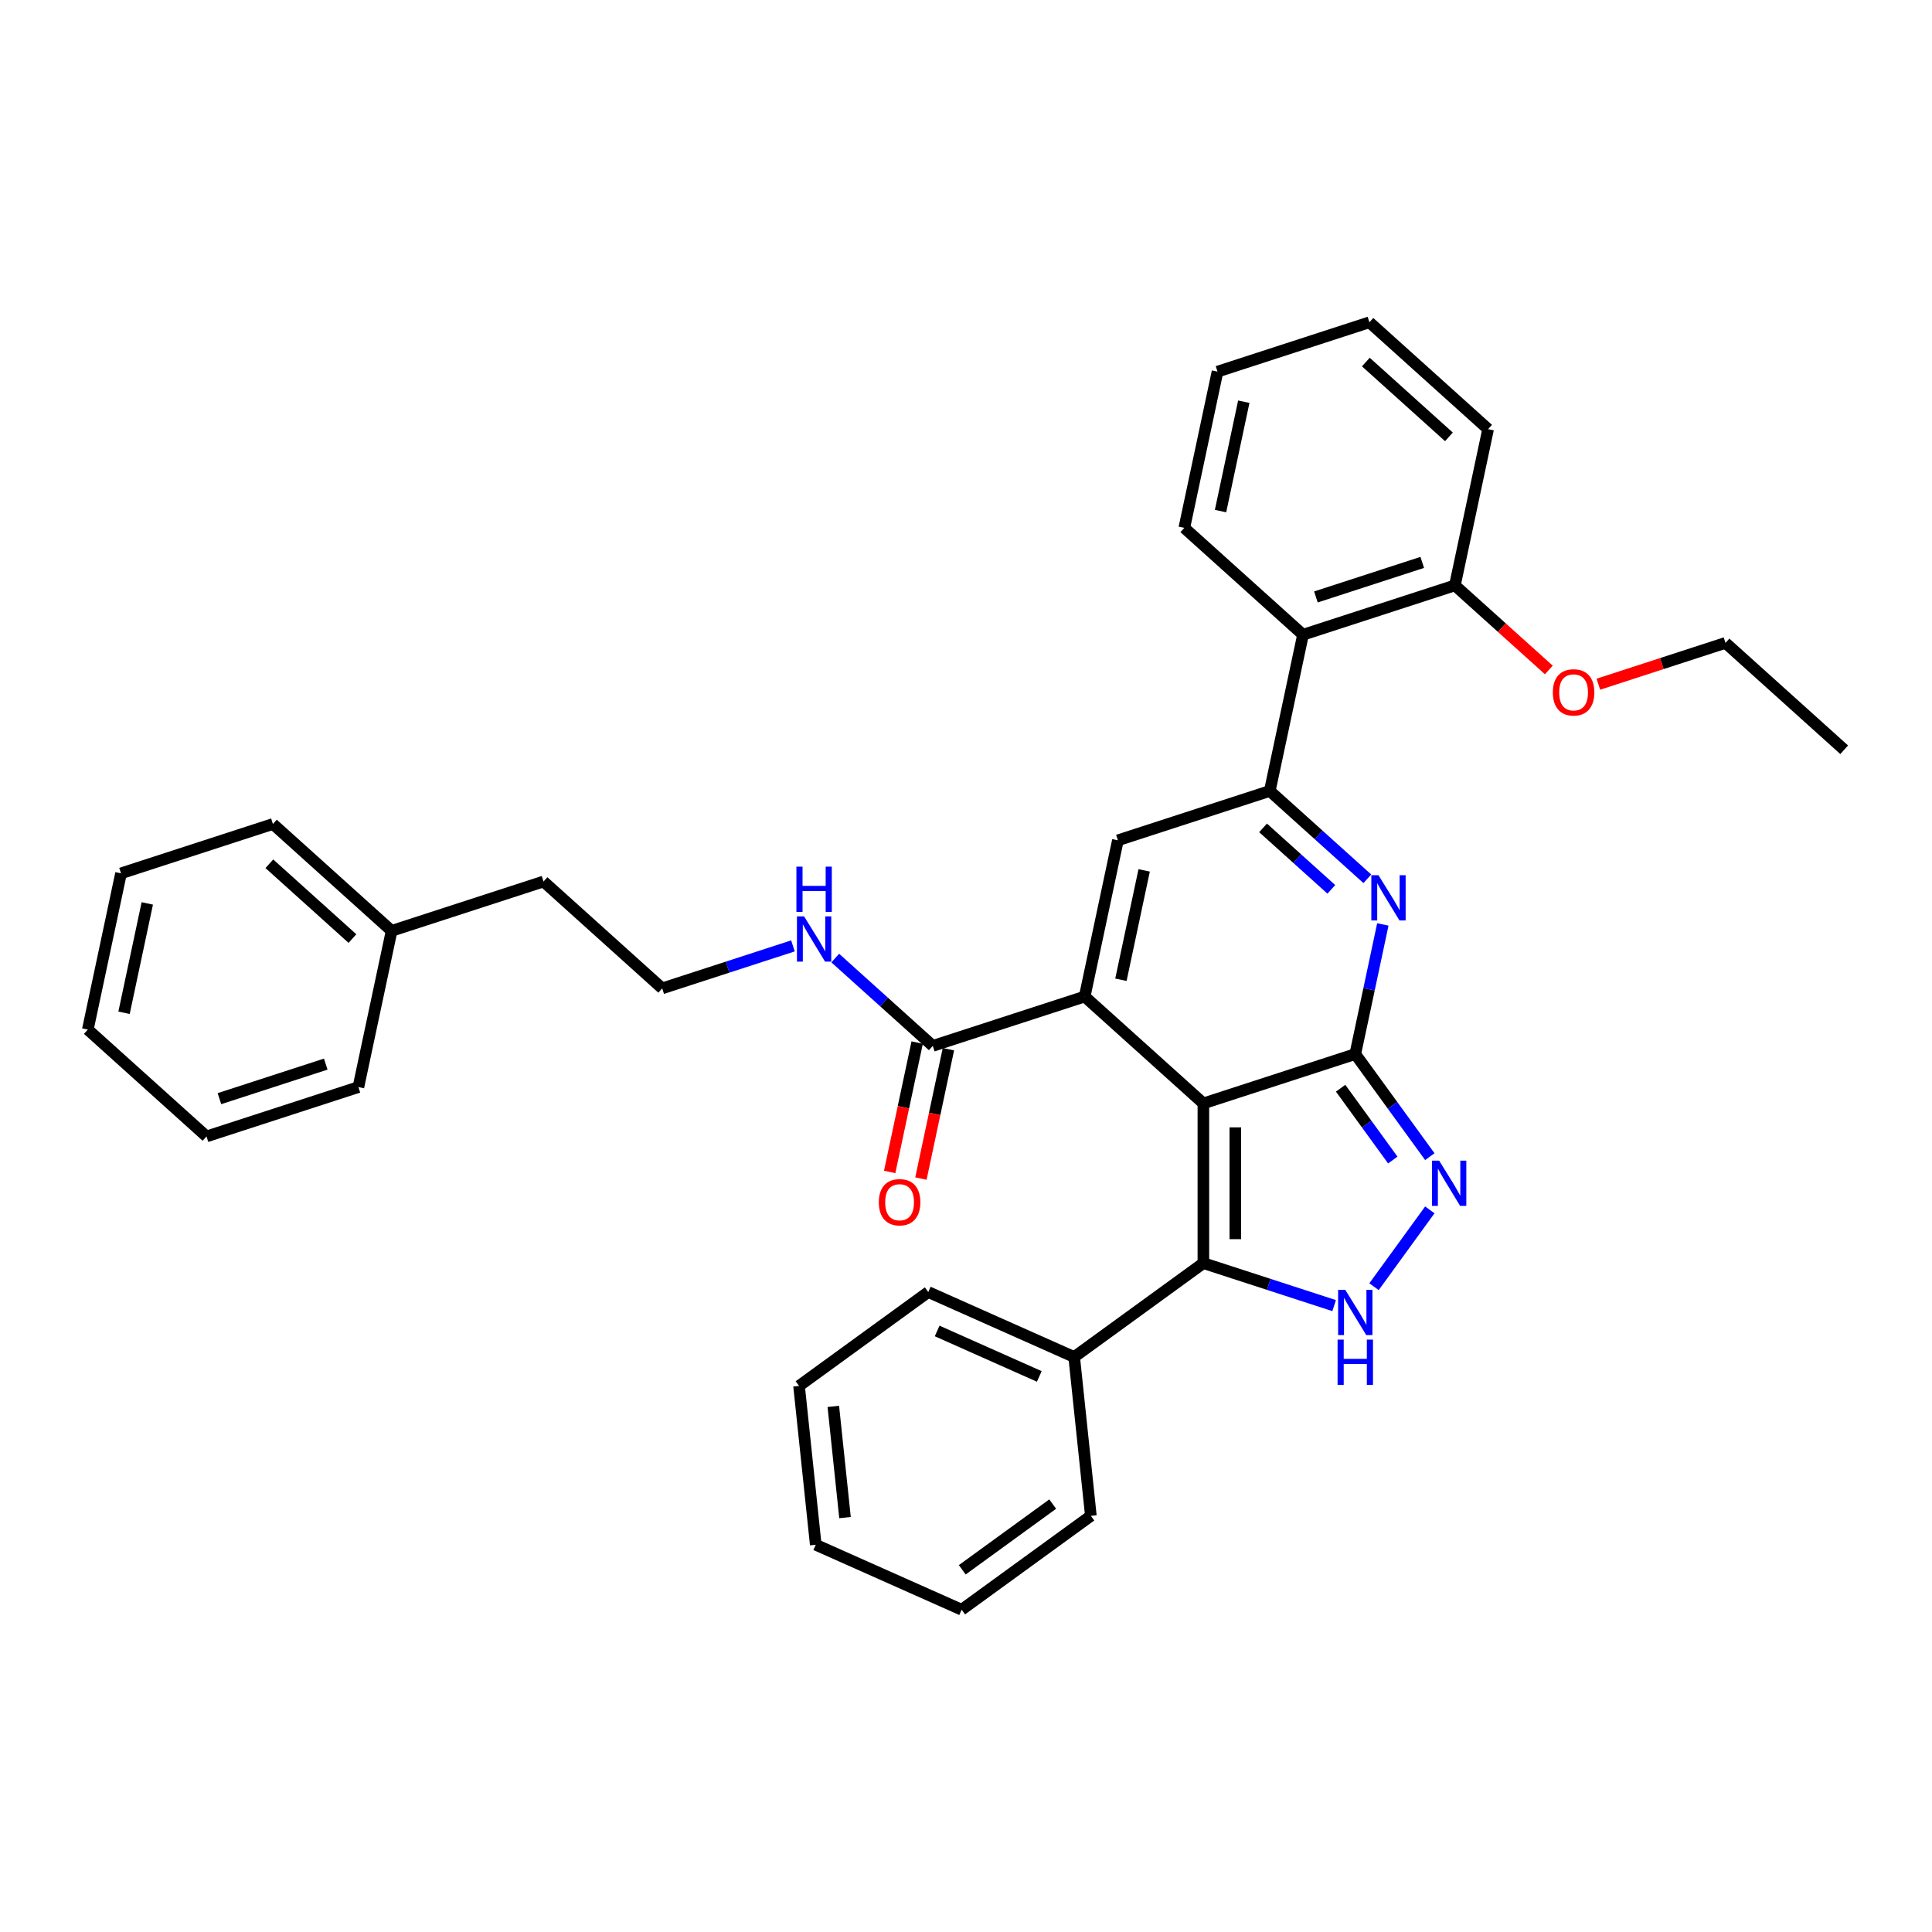 <?xml version='1.0' encoding='iso-8859-1'?>
<svg version='1.1' baseProfile='full'
              xmlns='http://www.w3.org/2000/svg'
                      xmlns:rdkit='http://www.rdkit.org/xml'
                      xmlns:xlink='http://www.w3.org/1999/xlink'
                  xml:space='preserve'
width='1000px' height='1000px' viewBox='0 0 1000 1000'>
<!-- END OF HEADER -->
<rect style='opacity:1.0;fill:#FFFFFF;stroke:none' width='1000' height='1000' x='0' y='0'> </rect>
<path class='bond-0' d='M 622.869,571.121 L 701.491,545.575' style='fill:none;fill-rule:evenodd;stroke:#000000;stroke-width:6px;stroke-linecap:butt;stroke-linejoin:miter;stroke-opacity:1' />
<path class='bond-1' d='M 622.869,571.121 L 561.434,515.806' style='fill:none;fill-rule:evenodd;stroke:#000000;stroke-width:6px;stroke-linecap:butt;stroke-linejoin:miter;stroke-opacity:1' />
<path class='bond-4' d='M 622.869,571.121 L 622.869,653.79' style='fill:none;fill-rule:evenodd;stroke:#000000;stroke-width:6px;stroke-linecap:butt;stroke-linejoin:miter;stroke-opacity:1' />
<path class='bond-4' d='M 639.403,583.522 L 639.403,641.389' style='fill:none;fill-rule:evenodd;stroke:#000000;stroke-width:6px;stroke-linecap:butt;stroke-linejoin:miter;stroke-opacity:1' />
<path class='bond-2' d='M 701.491,545.575 L 708.621,512.031' style='fill:none;fill-rule:evenodd;stroke:#000000;stroke-width:6px;stroke-linecap:butt;stroke-linejoin:miter;stroke-opacity:1' />
<path class='bond-2' d='M 708.621,512.031 L 715.751,478.486' style='fill:none;fill-rule:evenodd;stroke:#0000FF;stroke-width:6px;stroke-linecap:butt;stroke-linejoin:miter;stroke-opacity:1' />
<path class='bond-5' d='M 701.491,545.575 L 720.784,572.129' style='fill:none;fill-rule:evenodd;stroke:#000000;stroke-width:6px;stroke-linecap:butt;stroke-linejoin:miter;stroke-opacity:1' />
<path class='bond-5' d='M 720.784,572.129 L 740.076,598.683' style='fill:none;fill-rule:evenodd;stroke:#0000FF;stroke-width:6px;stroke-linecap:butt;stroke-linejoin:miter;stroke-opacity:1' />
<path class='bond-5' d='M 693.903,563.26 L 707.408,581.847' style='fill:none;fill-rule:evenodd;stroke:#000000;stroke-width:6px;stroke-linecap:butt;stroke-linejoin:miter;stroke-opacity:1' />
<path class='bond-5' d='M 707.408,581.847 L 720.912,600.435' style='fill:none;fill-rule:evenodd;stroke:#0000FF;stroke-width:6px;stroke-linecap:butt;stroke-linejoin:miter;stroke-opacity:1' />
<path class='bond-6' d='M 561.434,515.806 L 578.622,434.944' style='fill:none;fill-rule:evenodd;stroke:#000000;stroke-width:6px;stroke-linecap:butt;stroke-linejoin:miter;stroke-opacity:1' />
<path class='bond-6' d='M 580.185,507.114 L 592.216,450.511' style='fill:none;fill-rule:evenodd;stroke:#000000;stroke-width:6px;stroke-linecap:butt;stroke-linejoin:miter;stroke-opacity:1' />
<path class='bond-8' d='M 561.434,515.806 L 482.812,541.351' style='fill:none;fill-rule:evenodd;stroke:#000000;stroke-width:6px;stroke-linecap:butt;stroke-linejoin:miter;stroke-opacity:1' />
<path class='bond-35' d='M 707.734,454.859 L 682.489,432.128' style='fill:none;fill-rule:evenodd;stroke:#0000FF;stroke-width:6px;stroke-linecap:butt;stroke-linejoin:miter;stroke-opacity:1' />
<path class='bond-35' d='M 682.489,432.128 L 657.244,409.398' style='fill:none;fill-rule:evenodd;stroke:#000000;stroke-width:6px;stroke-linecap:butt;stroke-linejoin:miter;stroke-opacity:1' />
<path class='bond-35' d='M 689.097,460.326 L 671.426,444.415' style='fill:none;fill-rule:evenodd;stroke:#0000FF;stroke-width:6px;stroke-linecap:butt;stroke-linejoin:miter;stroke-opacity:1' />
<path class='bond-35' d='M 671.426,444.415 L 653.755,428.504' style='fill:none;fill-rule:evenodd;stroke:#000000;stroke-width:6px;stroke-linecap:butt;stroke-linejoin:miter;stroke-opacity:1' />
<path class='bond-3' d='M 657.244,409.398 L 578.622,434.944' style='fill:none;fill-rule:evenodd;stroke:#000000;stroke-width:6px;stroke-linecap:butt;stroke-linejoin:miter;stroke-opacity:1' />
<path class='bond-9' d='M 657.244,409.398 L 674.432,328.536' style='fill:none;fill-rule:evenodd;stroke:#000000;stroke-width:6px;stroke-linecap:butt;stroke-linejoin:miter;stroke-opacity:1' />
<path class='bond-7' d='M 622.869,653.79 L 656.707,664.784' style='fill:none;fill-rule:evenodd;stroke:#000000;stroke-width:6px;stroke-linecap:butt;stroke-linejoin:miter;stroke-opacity:1' />
<path class='bond-7' d='M 656.707,664.784 L 690.546,675.779' style='fill:none;fill-rule:evenodd;stroke:#0000FF;stroke-width:6px;stroke-linecap:butt;stroke-linejoin:miter;stroke-opacity:1' />
<path class='bond-10' d='M 622.869,653.79 L 555.989,702.381' style='fill:none;fill-rule:evenodd;stroke:#000000;stroke-width:6px;stroke-linecap:butt;stroke-linejoin:miter;stroke-opacity:1' />
<path class='bond-34' d='M 740.076,626.228 L 711.188,665.989' style='fill:none;fill-rule:evenodd;stroke:#0000FF;stroke-width:6px;stroke-linecap:butt;stroke-linejoin:miter;stroke-opacity:1' />
<path class='bond-12' d='M 474.726,539.633 L 467.61,573.111' style='fill:none;fill-rule:evenodd;stroke:#000000;stroke-width:6px;stroke-linecap:butt;stroke-linejoin:miter;stroke-opacity:1' />
<path class='bond-12' d='M 467.61,573.111 L 460.494,606.59' style='fill:none;fill-rule:evenodd;stroke:#FF0000;stroke-width:6px;stroke-linecap:butt;stroke-linejoin:miter;stroke-opacity:1' />
<path class='bond-12' d='M 490.898,543.07 L 483.782,576.549' style='fill:none;fill-rule:evenodd;stroke:#000000;stroke-width:6px;stroke-linecap:butt;stroke-linejoin:miter;stroke-opacity:1' />
<path class='bond-12' d='M 483.782,576.549 L 476.666,610.027' style='fill:none;fill-rule:evenodd;stroke:#FF0000;stroke-width:6px;stroke-linecap:butt;stroke-linejoin:miter;stroke-opacity:1' />
<path class='bond-13' d='M 482.812,541.351 L 457.568,518.621' style='fill:none;fill-rule:evenodd;stroke:#000000;stroke-width:6px;stroke-linecap:butt;stroke-linejoin:miter;stroke-opacity:1' />
<path class='bond-13' d='M 457.568,518.621 L 432.323,495.891' style='fill:none;fill-rule:evenodd;stroke:#0000FF;stroke-width:6px;stroke-linecap:butt;stroke-linejoin:miter;stroke-opacity:1' />
<path class='bond-11' d='M 674.432,328.536 L 753.054,302.99' style='fill:none;fill-rule:evenodd;stroke:#000000;stroke-width:6px;stroke-linecap:butt;stroke-linejoin:miter;stroke-opacity:1' />
<path class='bond-11' d='M 681.116,308.98 L 736.152,291.098' style='fill:none;fill-rule:evenodd;stroke:#000000;stroke-width:6px;stroke-linecap:butt;stroke-linejoin:miter;stroke-opacity:1' />
<path class='bond-16' d='M 674.432,328.536 L 612.998,273.22' style='fill:none;fill-rule:evenodd;stroke:#000000;stroke-width:6px;stroke-linecap:butt;stroke-linejoin:miter;stroke-opacity:1' />
<path class='bond-18' d='M 555.989,702.381 L 480.468,668.757' style='fill:none;fill-rule:evenodd;stroke:#000000;stroke-width:6px;stroke-linecap:butt;stroke-linejoin:miter;stroke-opacity:1' />
<path class='bond-18' d='M 537.936,712.441 L 485.071,688.905' style='fill:none;fill-rule:evenodd;stroke:#000000;stroke-width:6px;stroke-linecap:butt;stroke-linejoin:miter;stroke-opacity:1' />
<path class='bond-19' d='M 555.989,702.381 L 564.63,784.596' style='fill:none;fill-rule:evenodd;stroke:#000000;stroke-width:6px;stroke-linecap:butt;stroke-linejoin:miter;stroke-opacity:1' />
<path class='bond-14' d='M 753.054,302.99 L 777.365,324.879' style='fill:none;fill-rule:evenodd;stroke:#000000;stroke-width:6px;stroke-linecap:butt;stroke-linejoin:miter;stroke-opacity:1' />
<path class='bond-14' d='M 777.365,324.879 L 801.675,346.769' style='fill:none;fill-rule:evenodd;stroke:#FF0000;stroke-width:6px;stroke-linecap:butt;stroke-linejoin:miter;stroke-opacity:1' />
<path class='bond-20' d='M 753.054,302.99 L 770.242,222.128' style='fill:none;fill-rule:evenodd;stroke:#000000;stroke-width:6px;stroke-linecap:butt;stroke-linejoin:miter;stroke-opacity:1' />
<path class='bond-15' d='M 410.433,489.592 L 376.594,500.587' style='fill:none;fill-rule:evenodd;stroke:#0000FF;stroke-width:6px;stroke-linecap:butt;stroke-linejoin:miter;stroke-opacity:1' />
<path class='bond-15' d='M 376.594,500.587 L 342.756,511.581' style='fill:none;fill-rule:evenodd;stroke:#000000;stroke-width:6px;stroke-linecap:butt;stroke-linejoin:miter;stroke-opacity:1' />
<path class='bond-22' d='M 827.302,354.143 L 860.207,343.451' style='fill:none;fill-rule:evenodd;stroke:#FF0000;stroke-width:6px;stroke-linecap:butt;stroke-linejoin:miter;stroke-opacity:1' />
<path class='bond-22' d='M 860.207,343.451 L 893.111,332.76' style='fill:none;fill-rule:evenodd;stroke:#000000;stroke-width:6px;stroke-linecap:butt;stroke-linejoin:miter;stroke-opacity:1' />
<path class='bond-21' d='M 342.756,511.581 L 281.321,456.266' style='fill:none;fill-rule:evenodd;stroke:#000000;stroke-width:6px;stroke-linecap:butt;stroke-linejoin:miter;stroke-opacity:1' />
<path class='bond-25' d='M 612.998,273.22 L 630.185,192.358' style='fill:none;fill-rule:evenodd;stroke:#000000;stroke-width:6px;stroke-linecap:butt;stroke-linejoin:miter;stroke-opacity:1' />
<path class='bond-25' d='M 631.748,264.529 L 643.779,207.925' style='fill:none;fill-rule:evenodd;stroke:#000000;stroke-width:6px;stroke-linecap:butt;stroke-linejoin:miter;stroke-opacity:1' />
<path class='bond-17' d='M 202.699,481.811 L 281.321,456.266' style='fill:none;fill-rule:evenodd;stroke:#000000;stroke-width:6px;stroke-linecap:butt;stroke-linejoin:miter;stroke-opacity:1' />
<path class='bond-23' d='M 202.699,481.811 L 141.264,426.496' style='fill:none;fill-rule:evenodd;stroke:#000000;stroke-width:6px;stroke-linecap:butt;stroke-linejoin:miter;stroke-opacity:1' />
<path class='bond-23' d='M 182.421,485.801 L 139.416,447.08' style='fill:none;fill-rule:evenodd;stroke:#000000;stroke-width:6px;stroke-linecap:butt;stroke-linejoin:miter;stroke-opacity:1' />
<path class='bond-24' d='M 202.699,481.811 L 185.511,562.673' style='fill:none;fill-rule:evenodd;stroke:#000000;stroke-width:6px;stroke-linecap:butt;stroke-linejoin:miter;stroke-opacity:1' />
<path class='bond-29' d='M 480.468,668.757 L 413.588,717.348' style='fill:none;fill-rule:evenodd;stroke:#000000;stroke-width:6px;stroke-linecap:butt;stroke-linejoin:miter;stroke-opacity:1' />
<path class='bond-28' d='M 564.63,784.596 L 497.75,833.187' style='fill:none;fill-rule:evenodd;stroke:#000000;stroke-width:6px;stroke-linecap:butt;stroke-linejoin:miter;stroke-opacity:1' />
<path class='bond-28' d='M 544.88,778.509 L 498.064,812.523' style='fill:none;fill-rule:evenodd;stroke:#000000;stroke-width:6px;stroke-linecap:butt;stroke-linejoin:miter;stroke-opacity:1' />
<path class='bond-37' d='M 770.242,222.128 L 708.807,166.813' style='fill:none;fill-rule:evenodd;stroke:#000000;stroke-width:6px;stroke-linecap:butt;stroke-linejoin:miter;stroke-opacity:1' />
<path class='bond-37' d='M 749.964,226.118 L 706.959,187.397' style='fill:none;fill-rule:evenodd;stroke:#000000;stroke-width:6px;stroke-linecap:butt;stroke-linejoin:miter;stroke-opacity:1' />
<path class='bond-26' d='M 893.111,332.76 L 954.545,388.076' style='fill:none;fill-rule:evenodd;stroke:#000000;stroke-width:6px;stroke-linecap:butt;stroke-linejoin:miter;stroke-opacity:1' />
<path class='bond-31' d='M 141.264,426.496 L 62.642,452.042' style='fill:none;fill-rule:evenodd;stroke:#000000;stroke-width:6px;stroke-linecap:butt;stroke-linejoin:miter;stroke-opacity:1' />
<path class='bond-30' d='M 185.511,562.673 L 106.889,588.219' style='fill:none;fill-rule:evenodd;stroke:#000000;stroke-width:6px;stroke-linecap:butt;stroke-linejoin:miter;stroke-opacity:1' />
<path class='bond-30' d='M 168.609,550.781 L 113.573,568.663' style='fill:none;fill-rule:evenodd;stroke:#000000;stroke-width:6px;stroke-linecap:butt;stroke-linejoin:miter;stroke-opacity:1' />
<path class='bond-27' d='M 630.185,192.358 L 708.807,166.813' style='fill:none;fill-rule:evenodd;stroke:#000000;stroke-width:6px;stroke-linecap:butt;stroke-linejoin:miter;stroke-opacity:1' />
<path class='bond-32' d='M 497.75,833.187 L 422.229,799.563' style='fill:none;fill-rule:evenodd;stroke:#000000;stroke-width:6px;stroke-linecap:butt;stroke-linejoin:miter;stroke-opacity:1' />
<path class='bond-36' d='M 413.588,717.348 L 422.229,799.563' style='fill:none;fill-rule:evenodd;stroke:#000000;stroke-width:6px;stroke-linecap:butt;stroke-linejoin:miter;stroke-opacity:1' />
<path class='bond-36' d='M 431.327,727.952 L 437.376,785.503' style='fill:none;fill-rule:evenodd;stroke:#000000;stroke-width:6px;stroke-linecap:butt;stroke-linejoin:miter;stroke-opacity:1' />
<path class='bond-33' d='M 106.889,588.219 L 45.455,532.903' style='fill:none;fill-rule:evenodd;stroke:#000000;stroke-width:6px;stroke-linecap:butt;stroke-linejoin:miter;stroke-opacity:1' />
<path class='bond-38' d='M 62.642,452.042 L 45.455,532.903' style='fill:none;fill-rule:evenodd;stroke:#000000;stroke-width:6px;stroke-linecap:butt;stroke-linejoin:miter;stroke-opacity:1' />
<path class='bond-38' d='M 76.236,467.608 L 64.205,524.212' style='fill:none;fill-rule:evenodd;stroke:#000000;stroke-width:6px;stroke-linecap:butt;stroke-linejoin:miter;stroke-opacity:1' />
<path  class='atom-3' d='M 713.504 453.008
L 721.175 465.408
Q 721.936 466.632, 723.159 468.847
Q 724.383 471.063, 724.449 471.195
L 724.449 453.008
L 727.557 453.008
L 727.557 476.42
L 724.35 476.42
L 716.116 462.862
Q 715.157 461.275, 714.132 459.456
Q 713.14 457.637, 712.842 457.075
L 712.842 476.42
L 709.8 476.42
L 709.8 453.008
L 713.504 453.008
' fill='#0000FF'/>
<path  class='atom-6' d='M 744.907 600.75
L 752.579 613.15
Q 753.339 614.373, 754.563 616.589
Q 755.786 618.804, 755.853 618.937
L 755.853 600.75
L 758.961 600.75
L 758.961 624.161
L 755.753 624.161
L 747.52 610.604
Q 746.561 609.017, 745.536 607.198
Q 744.544 605.379, 744.246 604.817
L 744.246 624.161
L 741.204 624.161
L 741.204 600.75
L 744.907 600.75
' fill='#0000FF'/>
<path  class='atom-8' d='M 696.316 667.63
L 703.988 680.03
Q 704.748 681.253, 705.972 683.469
Q 707.195 685.684, 707.261 685.817
L 707.261 667.63
L 710.37 667.63
L 710.37 691.041
L 707.162 691.041
L 698.928 677.484
Q 697.97 675.897, 696.944 674.078
Q 695.952 672.259, 695.655 671.697
L 695.655 691.041
L 692.613 691.041
L 692.613 667.63
L 696.316 667.63
' fill='#0000FF'/>
<path  class='atom-8' d='M 692.332 693.383
L 695.506 693.383
L 695.506 703.336
L 707.476 703.336
L 707.476 693.383
L 710.651 693.383
L 710.651 716.794
L 707.476 716.794
L 707.476 705.981
L 695.506 705.981
L 695.506 716.794
L 692.332 716.794
L 692.332 693.383
' fill='#0000FF'/>
<path  class='atom-13' d='M 454.878 622.279
Q 454.878 616.658, 457.655 613.516
Q 460.433 610.375, 465.625 610.375
Q 470.816 610.375, 473.594 613.516
Q 476.371 616.658, 476.371 622.279
Q 476.371 627.967, 473.561 631.207
Q 470.75 634.415, 465.625 634.415
Q 460.466 634.415, 457.655 631.207
Q 454.878 628, 454.878 622.279
M 465.625 631.77
Q 469.196 631.77, 471.114 629.389
Q 473.065 626.975, 473.065 622.279
Q 473.065 617.683, 471.114 615.368
Q 469.196 613.02, 465.625 613.02
Q 462.053 613.02, 460.102 615.335
Q 458.184 617.65, 458.184 622.279
Q 458.184 627.008, 460.102 629.389
Q 462.053 631.77, 465.625 631.77
' fill='#FF0000'/>
<path  class='atom-14' d='M 416.203 474.33
L 423.874 486.73
Q 424.635 487.953, 425.858 490.169
Q 427.082 492.384, 427.148 492.517
L 427.148 474.33
L 430.256 474.33
L 430.256 497.741
L 427.049 497.741
L 418.815 484.184
Q 417.856 482.597, 416.831 480.778
Q 415.839 478.959, 415.541 478.397
L 415.541 497.741
L 412.499 497.741
L 412.499 474.33
L 416.203 474.33
' fill='#0000FF'/>
<path  class='atom-14' d='M 412.218 448.577
L 415.393 448.577
L 415.393 458.53
L 427.363 458.53
L 427.363 448.577
L 430.537 448.577
L 430.537 471.989
L 427.363 471.989
L 427.363 461.176
L 415.393 461.176
L 415.393 471.989
L 412.218 471.989
L 412.218 448.577
' fill='#0000FF'/>
<path  class='atom-15' d='M 803.742 358.372
Q 803.742 352.751, 806.52 349.609
Q 809.297 346.468, 814.489 346.468
Q 819.68 346.468, 822.458 349.609
Q 825.236 352.751, 825.236 358.372
Q 825.236 364.06, 822.425 367.3
Q 819.614 370.508, 814.489 370.508
Q 809.33 370.508, 806.52 367.3
Q 803.742 364.093, 803.742 358.372
M 814.489 367.863
Q 818.06 367.863, 819.978 365.482
Q 821.929 363.068, 821.929 358.372
Q 821.929 353.776, 819.978 351.461
Q 818.06 349.113, 814.489 349.113
Q 810.917 349.113, 808.967 351.428
Q 807.049 353.743, 807.049 358.372
Q 807.049 363.101, 808.967 365.482
Q 810.917 367.863, 814.489 367.863
' fill='#FF0000'/>
</svg>
